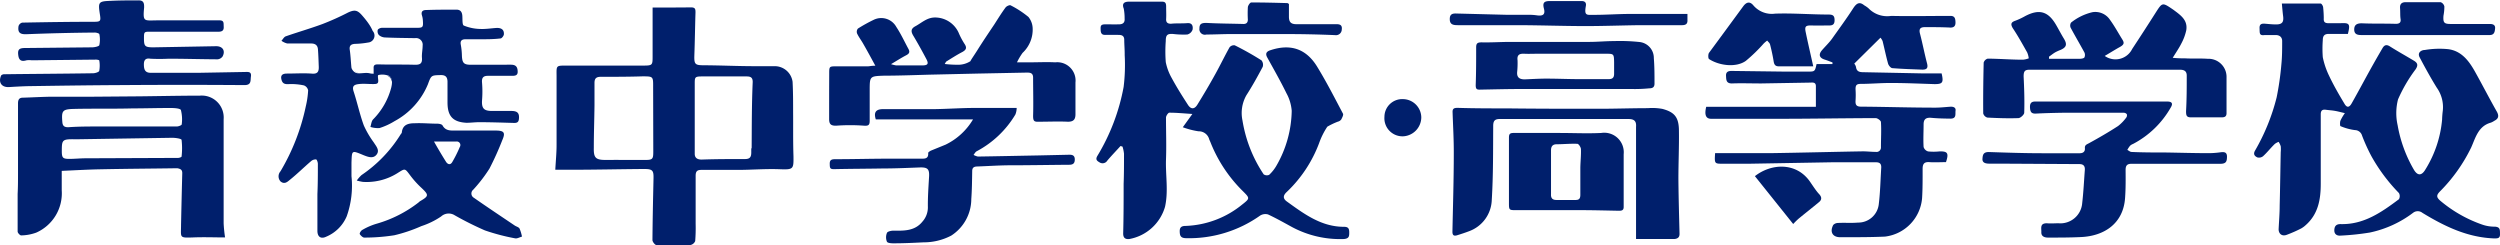 <svg xmlns="http://www.w3.org/2000/svg" viewBox="0 0 331.67 32.5"><defs><style>.cls-1{fill:#001f6c;}</style></defs><g id="レイヤー_2" data-name="レイヤー 2"><g id="レイヤー_1-2" data-name="レイヤー 1"><path class="cls-1" d="M49.22,9.75c-.76-.23-1.74.43-2.29-.57C47.48,10.18,48.31,9.58,49.22,9.75Z"/><path class="cls-1" d="M179,30.82c0-.54-.17-.73-.71-.73-3,0-5.28-1.71-7.57-3.36-.56-.41-.49-.82,0-1.27A17.31,17.31,0,0,0,175,19a9.94,9.94,0,0,1,1.09-2.19,9.35,9.35,0,0,1,1.4-.67.79.79,0,0,0,.45-.29c.12-.24.32-.6.23-.77-1.11-2.1-2.19-4.22-3.43-6.24-1.47-2.4-3.57-3.06-6.22-2.17-.48.16-.68.42-.41.93.87,1.58,1.77,3.15,2.56,4.77a5.77,5.77,0,0,1,.7,2.33,15,15,0,0,1-2,7.23,5.15,5.15,0,0,1-1,1.27.76.76,0,0,1-.72-.07A17.92,17.92,0,0,1,164.84,16a4.77,4.77,0,0,1,.52-3.37c.78-1.21,1.48-2.48,2.16-3.76a.92.92,0,0,0-.16-.86c-1.15-.73-2.34-1.4-3.55-2a.75.75,0,0,0-.69.27c-.65,1.16-1.23,2.37-1.88,3.54-.76,1.38-1.56,2.73-2.39,4.07-.39.63-.86.63-1.26,0-.74-1.14-1.47-2.3-2.12-3.5a7.11,7.11,0,0,1-.81-2.15,18.52,18.52,0,0,1,0-2.79c0-.81.2-1,1-.94a11.49,11.49,0,0,0,1.85.07,1,1,0,0,0,.71-.66c.06-.39,0-.91-.71-.85s-1.44,0-2.16.08c-.46,0-.67-.18-.64-.65s0-1.09,0-1.63-.17-.66-.64-.65c-.8,0-1.61,0-2.41,0-.62,0-1.24,0-1.86,0s-1,.21-.71.94a6.91,6.91,0,0,1,.11,1.3c.05.55-.24.76-.73.77s-1.25,0-1.87,0-.59.28-.58.7.11.71.6.7,1.2,0,1.79,0c.44,0,.72.14.74.6,0,.69.07,1.38.06,2.07a23.79,23.79,0,0,1-.14,4.23,27.1,27.1,0,0,1-3.47,9.13c-.26.43-.15.64.24.86a.74.74,0,0,0,1.07-.22c.56-.66,1.17-1.29,1.75-1.93l.26.08a4.65,4.65,0,0,1,.2.94c0,1.35,0,2.69-.05,4,0,2.19,0,4.39-.06,6.59,0,.58.28.79.82.73a6.06,6.06,0,0,0,4.73-4.27c.47-2.08.06-4.17.13-6.26.07-1.85,0-3.72,0-5.58,0-.23.29-.65.44-.65.94,0,1.88.09,3.06.17l-1.27,1.76a10.5,10.5,0,0,0,2.08.54,1.42,1.42,0,0,1,1.42,1.05c.06.17.15.33.21.5a18.77,18.77,0,0,0,4.27,6.4c.92.92.94.95-.08,1.75a12.56,12.56,0,0,1-7.46,2.85c-.5,0-.86.09-.85.72s.16.89.83.91a16.31,16.31,0,0,0,9.84-3,1.31,1.31,0,0,1,1.05-.15c1.07.5,2.1,1.08,3.14,1.65a13.5,13.5,0,0,0,6.94,1.61C179,31.64,179,31.32,179,30.82Z"/><path class="cls-1" d="M330.91,31.63c.45,0,.77,0,.76-.56s.05-.95-.68-1a4.91,4.91,0,0,1-1.67-.27,17.58,17.58,0,0,1-5.62-3.21c-.45-.42-.5-.68,0-1.19a21.61,21.61,0,0,0,4.15-5.84c.57-1.27.93-2.83,2.61-3.29a2.37,2.37,0,0,0,.47-.25c.58-.29.61-.68.32-1.21-1-1.76-1.91-3.54-2.89-5.29-.81-1.45-1.81-2.78-3.59-3a11.72,11.72,0,0,0-3.07.11c-.44,0-1.05.33-.68,1,.72,1.36,1.46,2.71,2.26,4a4.44,4.44,0,0,1,.8,3.07,11.11,11.11,0,0,0-.09,1.16,15.06,15.06,0,0,1-2.22,6.63c-.51.87-1.06.83-1.54,0a17.73,17.73,0,0,1-2.14-5.87,7.35,7.35,0,0,1,.05-3.43,19.72,19.72,0,0,1,2.34-4c.36-.55.25-.84-.22-1.13-1.06-.64-2.15-1.24-3.19-1.9-.48-.31-.76-.17-1,.25-.39.67-.78,1.34-1.15,2-1,1.77-1.93,3.54-2.92,5.29-.34.6-.66.62-1,0-.72-1.19-1.41-2.4-2-3.64a10.29,10.29,0,0,1-.84-2.47,15.29,15.29,0,0,1,0-2.25c0-.59.22-.85.82-.84.84,0,1.69,0,2.51,0,.34-1.34.21-1.49-1-1.42-.51,0-1,0-1.55,0s-.68-.2-.65-.66A14.46,14.46,0,0,0,308.21,1c0-.19-.21-.53-.33-.53-1.67,0-3.35,0-5.15,0,.06.65.1,1.14.16,1.62.12.85-.12,1.16-.95,1.15-.46,0-.93-.05-1.39-.09s-.81,0-.78.61-.07,1,.68.89c.49,0,1,0,1.47,0s.87.25.85.84c0,1,0,2-.1,3a38.54,38.54,0,0,1-.63,4.42A27.21,27.21,0,0,1,299.16,20c-.27.49,0,.73.31.88a.85.85,0,0,0,.77-.16c.55-.5,1-1.09,1.55-1.62a1.92,1.92,0,0,1,.51-.28,2.38,2.38,0,0,1,.28.58,4,4,0,0,1,0,.78c-.05,2.38-.08,4.76-.14,7.13,0,1-.09,2.07-.14,3.1,0,.61.46,1,1.11.73a17.57,17.57,0,0,0,1.88-.83,3.19,3.19,0,0,0,.6-.44c1.67-1.47,2-3.43,2-5.49,0-3.07,0-6.15,0-9.22,0-.49.21-.66.66-.6s.83.08,1.23.15.87.2,1.31.3a6.31,6.31,0,0,0-.59,1c-.08.21-.06.68,0,.72a7.32,7.32,0,0,0,1.92.53,1,1,0,0,1,.95.73,23.58,23.58,0,0,0,1.25,2.75,23,23,0,0,0,3.64,4.87.83.83,0,0,1,0,.82c-2.31,1.73-4.67,3.39-7.75,3.3-.58,0-.8.28-.82.8s.33.76.79.73a34.26,34.26,0,0,0,3.92-.41,14.43,14.43,0,0,0,5.73-2.61,1,1,0,0,1,1.25,0C324.38,30.07,327.41,31.51,330.91,31.63Z"/><path class="cls-1" d="M51.26,10c.63.19.91.75.69,1.65C52.19,10.65,52,10.1,51.26,10Z"/><path class="cls-1" d="M38.44,23.87c1-.8,1.87-1.67,2.83-2.49a.92.92,0,0,1,.66-.23c.11,0,.24.38.24.59,0,1.34,0,2.69-.06,4,0,1.63,0,3.25,0,4.88,0,.81.47,1.12,1.17.78A5.07,5.07,0,0,0,46,28.69a12.14,12.14,0,0,0,.63-5.32c0-.41,0-.67,0-.93s0-.57,0-.85c.06-1.68,0-1.67,1.61-1,.58.23,1.27.5,1.72-.08s-.06-1.11-.37-1.61a12.49,12.49,0,0,1-1.32-2.25c-.54-1.47-.86-3-1.35-4.5-.26-.77.1-.93.71-1s1.19,0,1.79,0,.84,0,.74-.69c0-.13-.08-.48.06-.51a2.31,2.31,0,0,1,1,0c.72.09.93.64.69,1.65a9.33,9.33,0,0,1-2.41,4.24c-.23.24-.25.67-.36,1a3.29,3.29,0,0,0,1.21.15,8.92,8.92,0,0,0,2-.92,9.8,9.8,0,0,0,4.42-4.89c.44-1.21.45-1.19,1.74-1.22.63,0,.84.3.86.84,0,.93,0,1.86,0,2.79,0,1.8.69,2.6,2.51,2.7.57,0,1.14-.08,1.71-.08,1.55,0,3.1.06,4.65.1.43,0,.58-.17.61-.59.06-.73-.23-1-1-1s-1.71,0-2.56,0c-1.07,0-1.4-.32-1.34-1.38a14.68,14.68,0,0,0,0-2.39c-.06-.64.18-.88.74-.89,1,0,2.11,0,3.17,0,.41,0,.83,0,.82-.55s-.18-.87-.73-.92a8,8,0,0,0-.85,0c-1.56,0-3.12,0-4.67,0-.94,0-1.11-.3-1.15-1.21a8.92,8.92,0,0,0-.15-1.46c-.09-.48.11-.69.56-.71.64,0,1.29,0,1.94,0,.92,0,1.85,0,2.77-.11.17,0,.43-.34.45-.54.05-.7-.44-.88-1-.85s-1.45.17-2.16.13a6,6,0,0,1-2.16-.45c-.23-.11-.15-.89-.2-1.36s-.27-.76-.8-.75c-1.34,0-2.69,0-4,.05-.49,0-.7.25-.54.75a2.52,2.52,0,0,1,.11.61c.07,1,0,1-1,1-1.48,0-3,0-4.43,0-.2,0-.52.14-.56.29a.76.76,0,0,0,.16.67,1.32,1.32,0,0,0,.8.32c1.35.06,2.69.07,4,.09a.88.88,0,0,1,1,1c0,.54-.13,1.08-.09,1.62.07.8-.31.93-1,.91-1.58-.05-3.16,0-4.74-.05-.37,0-.71,0-.67.51,0,.25,0,.73,0,.73s-.39,0-.6-.07c-.91-.17-1.74.43-2.29-.57a.78.78,0,0,1-.07-.3c-.07-.75-.1-1.5-.21-2.24-.08-.57.19-.74.68-.78a11.41,11.41,0,0,0,1.77-.18.92.92,0,0,0,.59-1.54C49.16,3.41,48.61,2.69,48,2s-1-.72-1.84-.33A34.16,34.16,0,0,1,42.75,3.2c-1.6.59-3.24,1.06-4.84,1.62-.23.08-.38.39-.57.59a2.23,2.23,0,0,0,.77.36c1.06,0,2.12,0,3.17,0,.54,0,.85.23.9.75.06.77.08,1.55.11,2.32s-.24,1-1,.92c-1.06-.07-2.13,0-3.19,0-.39,0-.9.07-.78.7s.44.73,1,.7a7.84,7.84,0,0,1,2,.17.89.89,0,0,1,.56.66,11.79,11.79,0,0,1-.31,2.12,28.18,28.18,0,0,1-3.36,8.62,1,1,0,0,0,0,1.33C37.73,24.51,38.14,24.12,38.44,23.87Z"/><path class="cls-1" d="M255,26.29c.08-1.29.07-2.59.07-3.88,0-.63.18-.95.89-.9s1.49,0,2.21,0c.4-1.2.22-1.46-.9-1.42a7.23,7.23,0,0,1-1.47,0,.87.87,0,0,1-.6-.59c-.06-1,0-2,0-3,0-.66.29-.93,1-.87.84.08,1.7.1,2.55.11s.63-.62.69-1.06-.33-.55-.72-.52c-.7.05-1.39.13-2.09.12-3.24,0-6.47-.11-9.71-.13-.6,0-.78-.21-.75-.77a11.45,11.45,0,0,0,0-1.55c0-.5.12-.69.64-.7,1.37,0,2.74-.13,4.11-.12,1.91,0,3.82.09,5.73.15,1.06,0,1.23-.19.94-1.42h-2.43l-7.93-.16c-.51,0-.92-.07-1-.7a1.13,1.13,0,0,0-.23-.44L249.48,5a1.84,1.84,0,0,1,.28.45c.25,1,.45,2,.73,3,.07.24.35.57.55.59,1.33.11,2.67.15,4,.2.6,0,.77-.23.62-.82-.34-1.3-.59-2.62-.93-3.92-.19-.69.05-.91.7-.9,1.11,0,2.23,0,3.34.06.55,0,.68-.32.66-.74s-.07-.82-.68-.81c-2.62,0-5.24.06-7.85,0a3.45,3.45,0,0,1-3-1,3.41,3.41,0,0,0-.57-.4c-.62-.51-1-.3-1.43.33C245,2.44,244,3.8,243.05,5.14c-.39.54-.88,1-1.33,1.52s-.41,1,.34,1.24c.35.11.7.25,1.05.38,0,.07,0,.14,0,.22H241c-.22,1-.23,1-1.2,1l-3,0-7.08-.09c-.47,0-.76.15-.73.66s0,1,.78,1c1.29-.05,2.58,0,3.88,0l6.44-.11c.34,0,.8-.11.82.44,0,.89,0,1.78,0,2.77H226.36c-.26,1.07-.05,1.59.66,1.59q4.47,0,8.94,0c4.29,0,8.59-.08,12.88-.09.25,0,.69.33.7.52.07,1.1,0,2.21,0,3.32a.59.59,0,0,1-.7.64c-.6,0-1.19-.08-1.79-.07-4.08.07-8.17.18-12.26.24-2.42,0-4.84,0-7.25,0-.09,1.41-.09,1.41,1.1,1.4l3.57,0L243,21.53c2,0,3.93,0,5.89,0,.52,0,.71.23.69.71-.1,1.6-.13,3.2-.32,4.79a2.74,2.74,0,0,1-2.77,2.5c-.87.08-1.76,0-2.64.05a.88.88,0,0,0-.64.27c-.52,1,0,1.66,1,1.62h.54c1.78,0,3.55,0,5.32-.08A5.61,5.61,0,0,0,255,26.29Z"/><path class="cls-1" d="M24.18,23q-.09,3.41-.16,6.81c0,1.72-.29,1.76,1.59,1.69,1.44-.06,2.89,0,4.25,0a18,18,0,0,1-.19-1.86c0-4.61,0-9.21,0-13.82a2.91,2.91,0,0,0-3.16-3.13c-2.64,0-5.28.06-7.92.09l-6.21.05c-1.73,0-3.46,0-5.19,0-1.39,0-2.77.09-4.16.13-.49,0-.64.27-.64.76,0,3.07,0,6.14,0,9.22,0,.92,0,1.85-.05,2.78,0,1.68,0,3.36,0,5,0,.18.32.52.47.51a6.09,6.09,0,0,0,2-.37,5.7,5.7,0,0,0,3.38-5.6c0-.85,0-1.69,0-2.59,1.8-.08,3.48-.18,5.15-.21,3.39-.07,6.79-.09,10.18-.14C24,22.41,24.19,22.55,24.18,23ZM9.81,14.45c2.61-.06,5.22,0,7.83-.07,1.7,0,3.41-.06,5.11-.05.44,0,1.18.06,1.25.27a5,5,0,0,1,.11,1.9c0,.11-.4.27-.63.28-.57,0-1.14,0-1.71,0v0c-2.87,0-5.74,0-8.61,0-1.37,0-2.74,0-4.11.1-.53,0-.74-.18-.78-.7C8.15,14.69,8.27,14.49,9.81,14.45ZM11.37,21c-.72,0-1.45.08-2.17.08-.88,0-1-.15-1-1.05,0-1.51.06-1.59,1.87-1.55l12.78-.2c.43,0,1.21.11,1.24.28a9.59,9.59,0,0,1,0,2.21c0,.07-.3.18-.46.18Z"/><path class="cls-1" d="M110,15.81c0,.68.26.9,1,.86a25,25,0,0,1,3.57,0c.61.05.81-.05.81-.63,0-1.34,0-2.68,0-4,0-1.94,0-1.93,1.9-2,2.25,0,4.49-.1,6.74-.15l5.73-.13,6.52-.13c.5,0,.81.11.79.74,0,1.66.05,3.31,0,5,0,.67.13.81.74.78,1.29,0,2.59-.06,3.88,0,.74,0,1-.3,1-1,0-1.4,0-2.8,0-4.2A2.43,2.43,0,0,0,140,8.27c-1.13-.06-2.27,0-3.41,0h-1.67a8.38,8.38,0,0,1,.74-1.25A4.23,4.23,0,0,0,137,3.71a2.51,2.51,0,0,0-.56-1.46A12.9,12.9,0,0,0,134.08.71c-.14-.08-.55.11-.68.29-.53.72-1,1.48-1.48,2.23-.77,1.15-1.55,2.3-2.28,3.47-.35.56-.81,1.21-.9,1.42a3,3,0,0,1-1.71.47,14.78,14.78,0,0,1-1.69-.1,2.51,2.51,0,0,1,.19-.32c.7-.43,1.39-.88,2.12-1.26.52-.28.67-.56.31-1.09a9.77,9.77,0,0,1-.79-1.5,3.44,3.44,0,0,0-3.13-2c-1.05,0-1.75.7-2.58,1.15-.62.33-.63.69-.31,1.24.6,1,1.18,2.05,1.74,3.11.34.64.21.84-.49.86-1.17,0-2.33,0-3.5,0a4.28,4.28,0,0,1-.69-.17c.78-.46,1.38-.85,2-1.17.41-.21.54-.43.31-.85-.54-1-1-2-1.61-2.92a2.28,2.28,0,0,0-3-.94,20.23,20.23,0,0,0-2.09,1.16.66.66,0,0,0-.11.66c.23.49.57.92.83,1.39.51.89,1,1.79,1.59,2.88-.53,0-.78.08-1,.08l-4.12,0c-1,0-1,0-1,1C110,11.85,110,13.83,110,15.81Z"/><path class="cls-1" d="M263.66,15.6c1.37.07,2.74.12,4.11.07.28,0,.78-.46.78-.72.05-1.6,0-3.2-.08-4.8,0-.71.16-.91.85-.9,1.53,0,3.06,0,4.59,0l15.3,0c.59,0,.9.21.9.78,0,1.57,0,3.15-.09,4.72,0,.61.08.83.72.82,1.35,0,2.69,0,4,0,.42,0,.65-.12.65-.56,0-1.57,0-3.15,0-4.72a2.4,2.4,0,0,0-2.5-2.49c-1-.07-2,0-3-.06-.47,0-.94,0-1.64-.07.47-.76.85-1.31,1.14-1.89A6.67,6.67,0,0,0,290.05,4c.21-1.36-.77-2-1.72-2.71-1.47-1-1.45-1-2.36.42q-1.53,2.41-3.1,4.79a2.47,2.47,0,0,1-3.64.92c.72-.42,1.37-.83,2-1.18s.6-.59.3-1.06c-.53-.85-1-1.73-1.61-2.56a2.33,2.33,0,0,0-2.33-1A7.14,7.14,0,0,0,274.76,3a.74.74,0,0,0-.06.66c.59,1.11,1.24,2.2,1.84,3.31a.8.8,0,0,1,0,.64c-.08.14-.38.18-.59.19-.43,0-.86,0-1.3,0-.93,0-1.87,0-2.81,0l0-.28c.27-.19.52-.4.81-.57a5.55,5.55,0,0,1,.7-.32c.81-.35.92-.74.47-1.49-.35-.57-.66-1.17-1-1.76-1.07-1.89-2.28-2.24-4.19-1.22a9.06,9.06,0,0,1-1.26.59c-.54.19-.68.42-.33,1,.67,1,1.29,2.12,1.9,3.2a2.87,2.87,0,0,1,.21.79,3,3,0,0,1-.76.18c-1.57,0-3.13-.13-4.69-.14a.78.78,0,0,0-.53.53c-.05,2.24-.08,4.49-.06,6.74A.8.8,0,0,0,263.66,15.6Z"/><path class="cls-1" d="M222.82,31c-.06-2.43-.13-4.85-.15-7.27,0-2.12.1-4.24.07-6.36,0-1.82-.59-2.49-2.18-2.92a7.3,7.3,0,0,0-1.93-.1c-2.15,0-4.3.08-6.45.08-4,0-8.09,0-12.13-.05-2.22,0-4.44,0-6.66-.07-.45,0-.7.07-.68.57.06,1.83.17,3.65.16,5.48,0,3.46-.11,6.93-.18,10.39,0,.51.24.58.63.46.54-.17,1.07-.34,1.59-.54a4.57,4.57,0,0,0,3-4.14c.2-3.27.17-6.56.19-9.84,0-.7.26-.91.91-.9,1.95,0,3.9,0,5.86,0,3.72,0,7.45,0,11.18,0,.81,0,1.06.33,1,1.05,0,1.2,0,2.41,0,3.61,0,1.42,0,2.84,0,4.26v7h5.11C222.68,31.65,222.83,31.39,222.82,31Z"/><path class="cls-1" d="M1.22,11.55c.85-.05,1.7-.1,2.55-.12,4.07-.06,8.14-.12,12.2-.14q8.23-.06,16.47,0c.94,0,.77-.61.85-1.14.1-.69-.4-.6-.81-.6l-6.13.11H20c-.74,0-.89-.42-.91-1s.12-1,.87-.87a24,24,0,0,0,2.4,0c2.17,0,4.34.07,6.51.08a.92.92,0,0,0,.66-.38c.41-.77,0-1.37-.87-1.36l-8.3.15c-1.11,0-1.26-.13-1.26-1.15s0-.92,1.23-.92c2.88,0,5.76,0,8.64,0,.5,0,.74-.17.71-.66s.08-.86-.6-.85c-2.69,0-5.38,0-8.07,0C19.12,2.7,18.93,3,19.12,1c0,0,0-.1,0-.15,0-.55-.18-.82-.77-.8-1.21,0-2.43,0-3.65.06-1.64.06-1.7.15-1.45,1.78.15.92.09,1-.82,1-3.16,0-6.32.05-9.48.11a.69.69,0,0,0-.49.46c-.13.84.18,1.1,1,1.08Q8,4.36,12.59,4.32c.2,0,.57.11.59.21a3.51,3.51,0,0,1,0,1.44c0,.17-.59.3-.92.31l-8.94.09c-.81,0-1,.23-.89,1S3,8.15,3.52,8a2.61,2.61,0,0,1,.69,0l8.55-.09c.14,0,.4.06.41.11a3.9,3.9,0,0,1,0,1.36c0,.17-.54.34-.83.34-3.91.06-7.82.08-11.73.13A.6.6,0,0,0,.16,10C-.27,10.93.22,11.62,1.22,11.55Z"/><path class="cls-1" d="M68.93,30.33c-.11-.2-.43-.27-.64-.41-1.81-1.22-3.63-2.43-5.42-3.68a.65.65,0,0,1-.09-1.07,19.44,19.44,0,0,0,2.16-2.81,38.73,38.73,0,0,0,1.7-3.77c.44-1,.24-1.27-.89-1.27H60.46c-.68,0-1.34.06-1.75-.68-.08-.15-.41-.22-.63-.23-1,0-2-.1-3-.06-.8,0-1.65.11-1.77,1.21,0,.11-.13.21-.19.32a17.91,17.91,0,0,1-5.16,5.35,5.06,5.06,0,0,0-.63.72,6.77,6.77,0,0,0,.81.18A7.69,7.69,0,0,0,52.68,23c1.11-.69,1-.71,1.78.32a12.18,12.18,0,0,0,1.45,1.6c1,.95,1,1.09-.18,1.77-.09.06-.16.14-.24.2A16.39,16.39,0,0,1,50,29.67a8.47,8.47,0,0,0-1.91.82c-.19.09-.41.44-.36.56s.39.48.59.47a25.51,25.51,0,0,0,4-.31A20.28,20.28,0,0,0,55.9,30a10.45,10.45,0,0,0,2.62-1.28,1.49,1.49,0,0,1,1.82-.15,42.2,42.2,0,0,0,4,2,27.74,27.74,0,0,0,4,1.05c.27.06.6-.15.91-.23A5.23,5.23,0,0,0,68.93,30.33ZM61,19.5a16.75,16.75,0,0,1-1,2c-.26.45-.63.3-.85-.07-.5-.8-1-1.63-1.57-2.65,1.12,0,2,0,2.94,0A.47.47,0,0,1,61,19.5Z"/><path class="cls-1" d="M295.45,20.79c0-.62-.37-.64-.83-.59a11.41,11.41,0,0,1-1.54.12c-1.93,0-3.86-.06-5.79-.09-1.49,0-3,0-4.49-.07-.2,0-.38-.18-.57-.27a2.9,2.9,0,0,1,.36-.55,1.17,1.17,0,0,1,.39-.24,12.32,12.32,0,0,0,5-4.82c.35-.57.15-.81-.47-.81H281v0H270c-.6,0-.72.34-.68.87s.21.75.76.73c1.16-.06,2.33-.09,3.49-.11l8.21,0a.52.52,0,0,1,.38.19.51.51,0,0,1-.06.43,5.68,5.68,0,0,1-1.1,1.14c-1.25.81-2.54,1.56-3.84,2.27-.33.18-.6.25-.56.68s-.23.67-.71.66c-1.63,0-3.26,0-4.9,0-2.38,0-4.76-.08-7.14-.16-.73,0-.81.38-.84.91s.43.62.84.63.93,0,1.39,0l10.64.06c.54,0,.75.28.71.79-.11,1.47-.18,2.94-.35,4.4a2.9,2.9,0,0,1-3.14,2.66c-.52,0-1,.05-1.55,0-.95,0-.71.65-.73,1.19s.41.72.92.71c1.45,0,2.9,0,4.34-.07,3.11-.14,5.62-1.81,5.85-5.19.09-1.23.08-2.48.07-3.72,0-.6.22-.82.83-.81,3.12,0,6.24,0,9.36,0,.8,0,1.6,0,2.39,0S295.44,21.37,295.45,20.79Z"/><path class="cls-1" d="M110.65,22.44c2.19-.05,4.38-.05,6.57-.09,1.64,0,3.29-.08,4.93-.14.91,0,1.16.23,1.11,1.2-.08,1.37-.18,2.74-.16,4.11a2.83,2.83,0,0,1-.73,1.89c-1,1.24-2.42,1.21-3.84,1.19-.3,0-.79.11-.86.3a1.53,1.53,0,0,0,0,1.17c.1.19.63.22,1,.21,1.29,0,2.67-.07,3.86-.13a7.82,7.82,0,0,0,3.68-.9,5.79,5.79,0,0,0,2.65-4.84c.09-1.23.1-2.47.12-3.71,0-.43.2-.59.61-.61,1.37-.05,2.74-.14,4.1-.16,2.72,0,5.43-.05,8.15-.07.51,0,.76-.18.75-.73s-.37-.61-.78-.6l-4,.09c-2.69.05-5.38.11-8.07.15a2,2,0,0,1-.58-.22c.13-.16.24-.39.41-.48a13.11,13.11,0,0,0,5.14-4.88,2.43,2.43,0,0,0,.17-.87c-1.94,0-3.75,0-5.55,0s-3.68.14-5.51.16c-2.23,0-4.45,0-6.68,0-1,0-1.23.49-.95,1.36h12.9a8.57,8.57,0,0,1-3.64,3.35l-1.94.79c-.14.07-.37.22-.37.31.07.85-.55.75-1,.76-1.37,0-2.74,0-4.11,0-2.41,0-4.81.07-7.21.07-.48,0-.75.08-.74.61S110.09,22.45,110.65,22.44Z"/><path class="cls-1" d="M212.43,17.64c-1.86.09-3.73,0-5.59,0h0c-2,0-4,0-6.06,0-.52,0-.59.21-.59.65,0,2.86,0,5.73,0,8.59,0,1,0,1,1,1,2.86,0,5.72,0,8.58,0,1.65,0,3.3.05,4.95.08.36,0,.69,0,.69-.5,0-2.35,0-4.7,0-7A2.59,2.59,0,0,0,212.43,17.64Zm-2.77,4.65c0,1.19,0,2.37,0,3.56,0,.48-.16.68-.61.68-.85,0-1.71,0-2.56,0-.48,0-.75-.2-.72-.76,0-1,0-1.91,0-2.87h0c0-1,0-2,0-2.95,0-.5.19-.79.7-.81.93,0,1.86-.1,2.79-.06.18,0,.47.45.48.71C209.77,20.64,209.67,21.46,209.66,22.29Z"/><path class="cls-1" d="M201.56,11.81c3.57,0,7.14,0,10.7,0h4.27a19.42,19.42,0,0,0,2.26-.09c.48,0,.73-.17.71-.68,0-1.11,0-2.22-.09-3.33a2.12,2.12,0,0,0-1.94-2.14,24.36,24.36,0,0,0-3.31-.12c-1.11,0-2.22.11-3.33.11-3.48,0-7,0-10.45,0-1.27,0-2.54.09-3.8.06-.56,0-.74.12-.74.67,0,1.67,0,3.35-.06,5,0,.57.17.62.66.6C198.15,11.86,199.86,11.81,201.56,11.81ZM201.33,8c-.09-.73.26-.9.89-.87s1.19,0,1.78,0h0c3,0,6,0,9,0,1.09,0,1.12,0,1.14,1.11,0,.52,0,1,0,1.55s-.25.71-.75.71c-1.26,0-2.52,0-3.78,0-1.49,0-3-.07-4.47-.07-.95,0-1.91.06-2.86.1-.71,0-1.07-.27-1-1A11.52,11.52,0,0,0,201.33,8Z"/><path class="cls-1" d="M231.61,8.08A21.06,21.06,0,0,0,234,5.76a5.32,5.32,0,0,1,.45-.38c.13.17.33.32.38.51.19.75.36,1.51.48,2.27.08.47.26.66.76.64.85,0,1.7,0,2.56,0h1.93c-.36-1.63-.7-3.08-1-4.53-.16-.78,0-.91.79-.89s1.54,0,2.32,0c.51,0,.73-.18.72-.74s-.23-.7-.75-.71c-2.38,0-4.76-.2-7.13-.12A3.22,3.22,0,0,1,232.62.72c-.47-.57-.93-.46-1.36.13-1.51,2.06-3,4.09-4.53,6.16-.13.19-.12.73,0,.82C228.07,8.71,230.31,9,231.61,8.08Z"/><path class="cls-1" d="M193.49,3.34c2.57,0,5.15,0,7.73,0,3.05,0,6.11.12,9.16.12,2.37,0,4.73-.09,7.1-.12,1.89,0,3.78,0,5.66,0,.55,0,.77-.2.73-.73,0-.23,0-.46,0-.76-.26,0-.41,0-.56,0-2.35,0-4.7,0-7.05,0-1.58,0-3.15.12-4.73.12-1,0-1.38.17-1.14-1.16.09-.45-.12-.68-.59-.67-1.39,0-2.79,0-4.18,0-.74,0-1,.2-.79,1s-.15,1-.9.9a8.26,8.26,0,0,0-1-.08c-1.05,0-2.11,0-3.17,0l-6.67-.17c-.6,0-.77.28-.75.82C192.37,3.33,192.92,3.34,193.49,3.34Z"/><path class="cls-1" d="M313.31,4.65c3,0,5.95,0,8.92,0l8.06,0c.62,0,.69-.42.73-.89s-.31-.58-.7-.58c-.86,0-1.71,0-2.56,0h0c-.89,0-1.77,0-2.65,0s-1-.2-.94-1.09a6.57,6.57,0,0,0,.12-1.23.8.8,0,0,0-.49-.57c-1.55,0-3.1,0-4.65,0-.49,0-.78.22-.74.77s0,1,.07,1.47-.17.64-.66.63c-1.49-.05-3,0-4.49-.07-.57,0-1,.15-1,.82S312.8,4.65,313.31,4.65Z"/><path class="cls-1" d="M160.05,4.58c1.06,0,2.13-.06,3.19-.06,2.45,0,4.91,0,7.36,0q3.27,0,6.52.14a.77.77,0,0,0,.89-.75c.08-.57-.23-.71-.73-.7-1.76,0-3.52,0-5.28,0-.74,0-1-.29-1-1V.51c-.08,0-.15-.1-.22-.1C169.2.37,167.6.32,166,.33c-.16,0-.43.4-.45.63a14.79,14.79,0,0,0,0,1.63c0,.41-.2.61-.63.59-1.62-.05-3.25-.05-4.87-.14-.58,0-.93.09-.92.71A.73.73,0,0,0,160.05,4.58Z"/><path class="cls-1" d="M238.63,29c.9-.74,1.81-1.45,2.7-2.19.39-.32.37-.68,0-1.07s-.81-1.07-1.19-1.62c-1.82-2.64-5.16-2.45-7.32-.75l5.08,6.35A9.66,9.66,0,0,1,238.63,29Z"/><path class="cls-1" d="M186.23,18.08a2.54,2.54,0,0,0,2.33-2.51,2.46,2.46,0,0,0-2.42-2.42,2.36,2.36,0,0,0-2.47,2.35A2.4,2.4,0,0,0,186.23,18.08Z"/><path class="cls-1" d="M80.37,21.17l2.73,0v0C82.19,21.18,81.28,21.19,80.37,21.17Z"/><path class="cls-1" d="M105.22,14.79c0-1.31,0-2.63-.07-3.94a2.39,2.39,0,0,0-2.42-2.07c-.87,0-1.74,0-2.62,0-2.22,0-4.45-.11-6.68-.12-1.23,0-1.35-.12-1.31-1.35.07-1.88.09-3.76.15-5.64,0-.41,0-.69-.58-.69C90,1,88.2,1,86.58,1c0,2.16,0,4.3,0,6.43,0,1.21,0,1.27-1.25,1.27-3.4,0-6.79,0-10.19,0-1.39,0-1.31,0-1.3,1.38,0,3,0,6.11,0,9.15,0,1.08-.11,2.15-.17,3.29.79,0,1.48,0,2.18,0,3.2,0,6.41-.08,9.62-.1,1.12,0,1.26.2,1.23,1.3-.06,2.71-.12,5.42-.14,8.13,0,.23.34.66.53.66,1.5,0,3,0,4.49,0a.87.87,0,0,0,.65-.53,22,22,0,0,0,.06-2.3c0-2.12,0-4.24,0-6.35,0-.64.23-.8.82-.79,1.58,0,3.15,0,4.73,0,1.86,0,3.7-.16,5.56-.09s1.89,0,1.87-1.7C105.2,18.72,105.24,16.76,105.22,14.79ZM86.67,20.1c0,1-.08,1.12-1.09,1.12H83.1l-2.73,0c-1.37,0-1.62-.29-1.59-1.64,0-1.86.07-3.72.09-5.58,0-1,0-2,0-3,0-.62.26-.81.84-.81,1.83,0,3.67,0,5.5-.06,1.43,0,1.45,0,1.44,1.37Zm13-.42c0,.18,0,.36,0,.54,0,.59-.16.88-.83.88-1.93,0-3.82,0-5.76.07-.51,0-.91-.18-.91-.76,0-1.58,0-2.65,0-4.27s0-3.47,0-5c0-.91,0-1,1-1,1.14,0,2.28,0,3.41,0l2.47,0c.52,0,.82.13.81.75C99.73,13.8,99.74,16.71,99.72,19.68Z"/></g></g></svg>